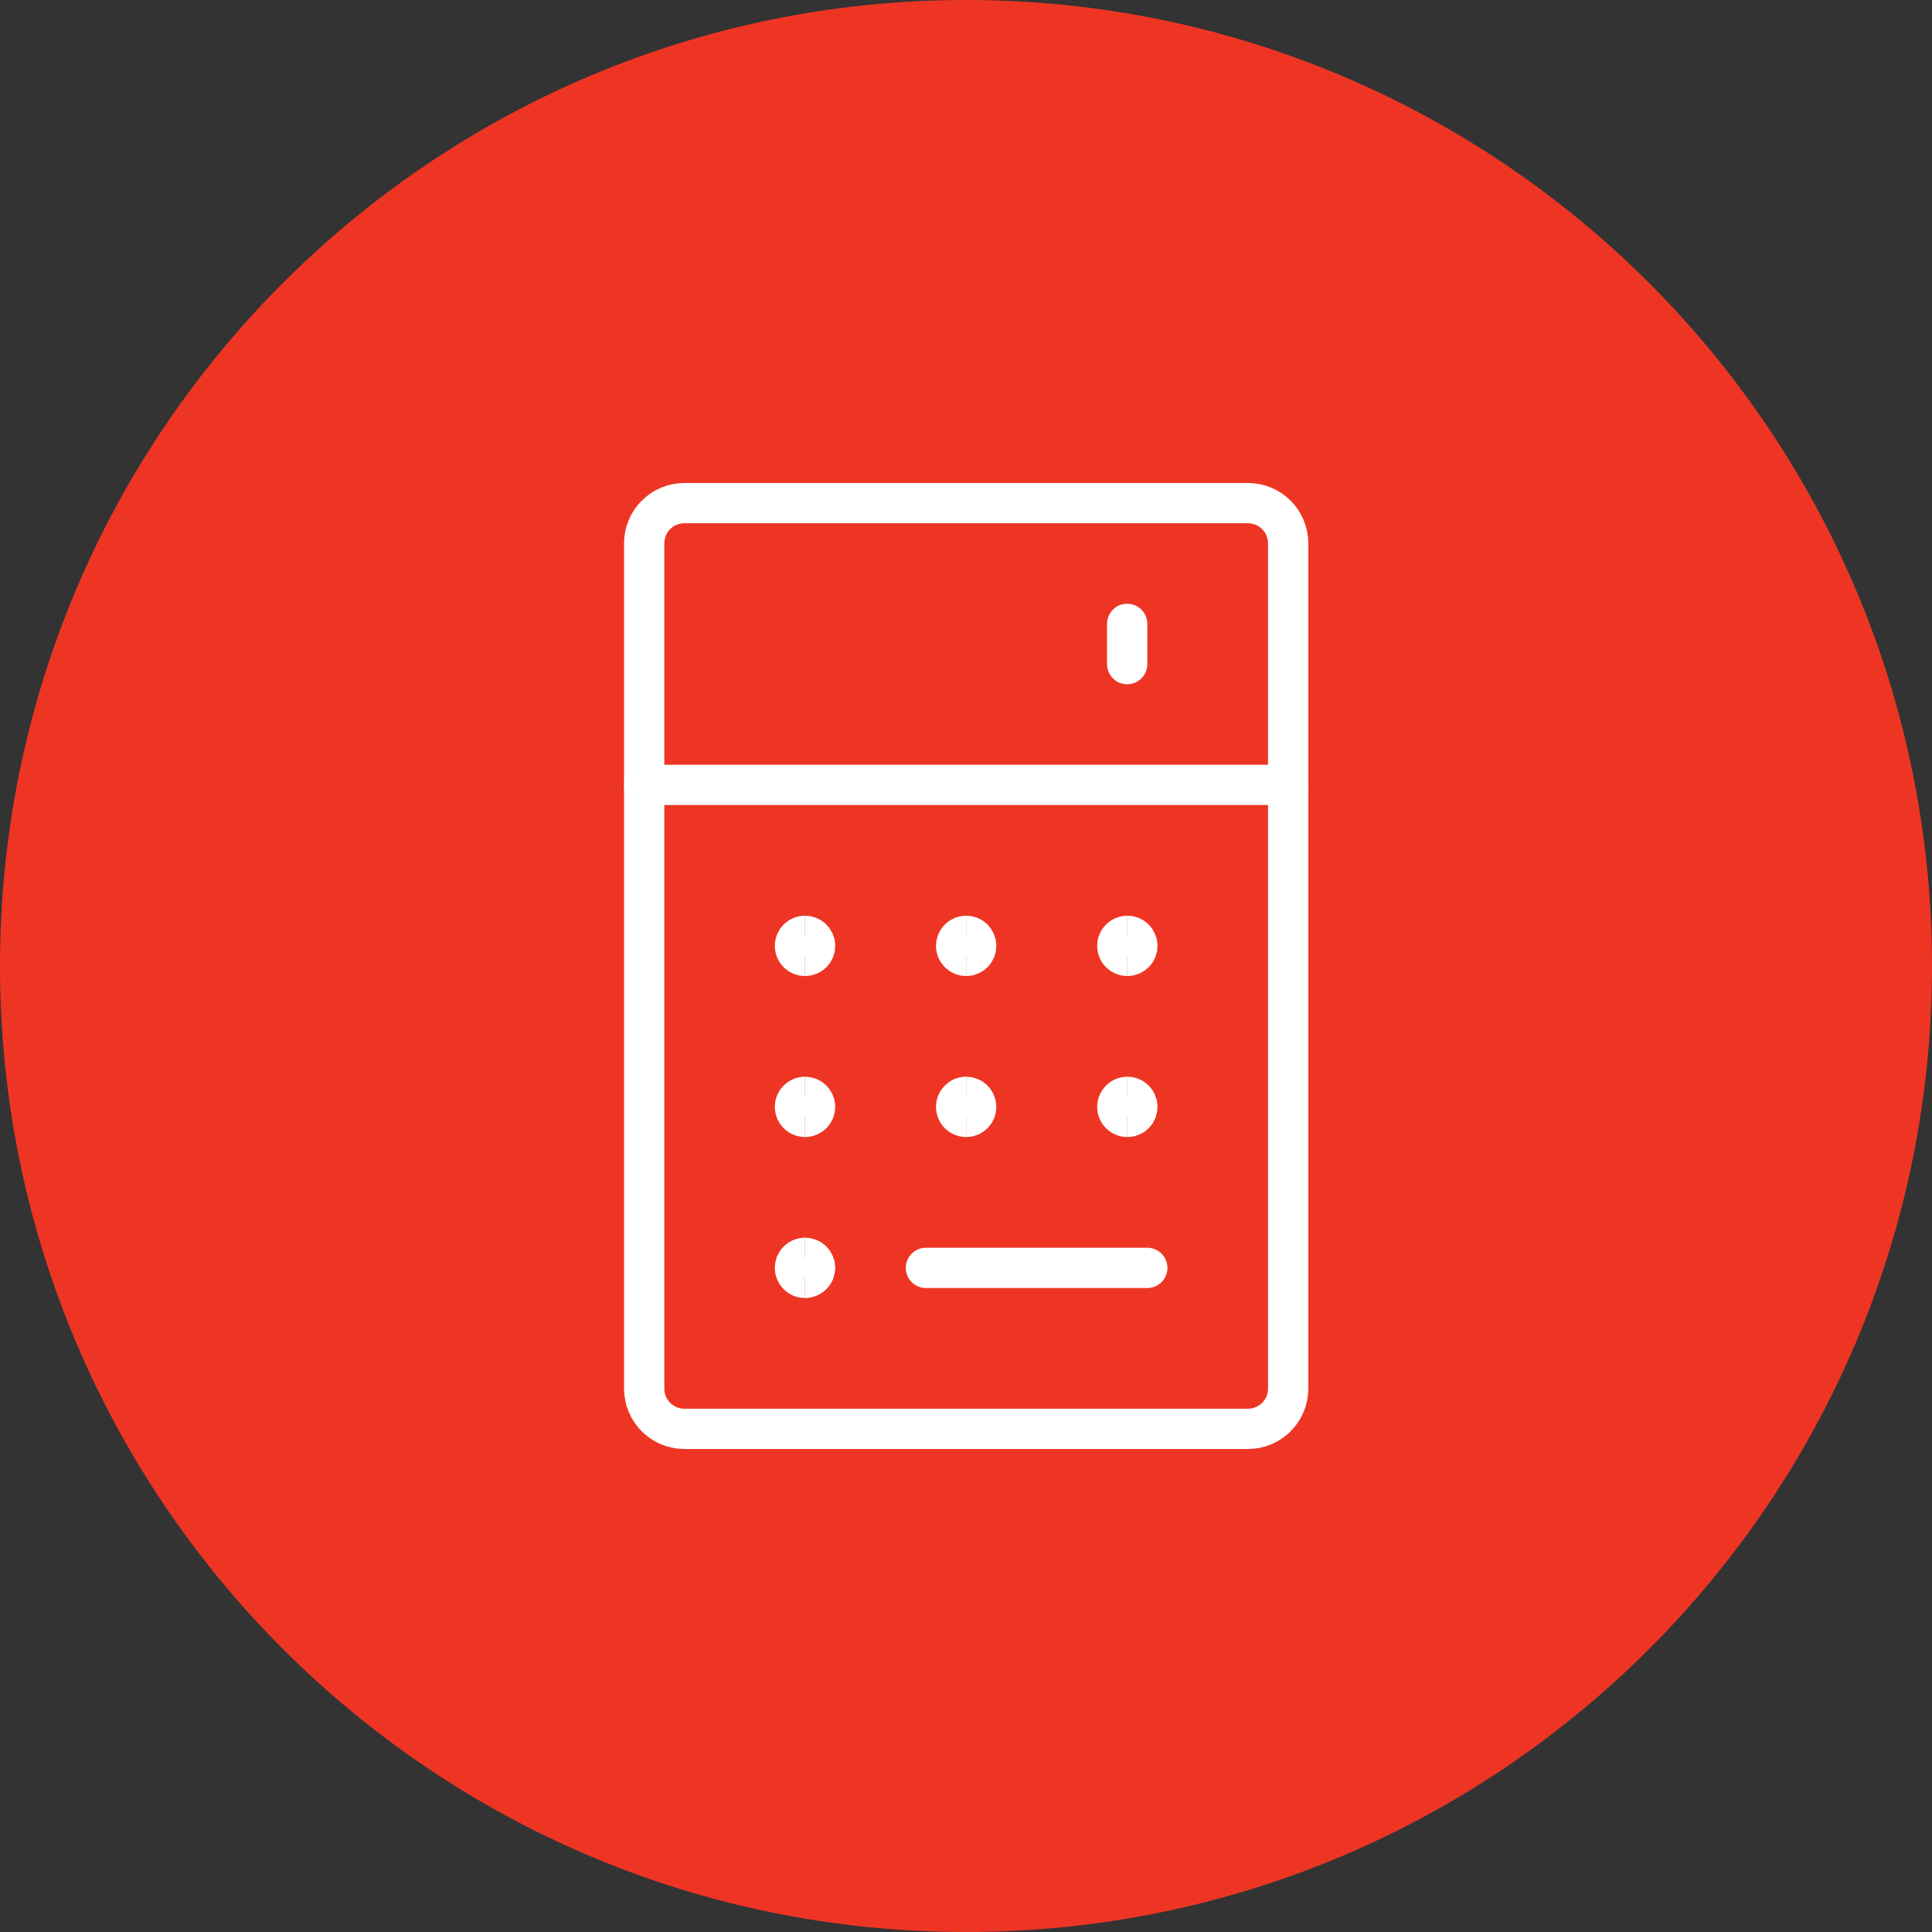 <svg width="80" height="80" viewBox="0 0 80 80" fill="none" xmlns="http://www.w3.org/2000/svg">
<rect x="0" y="0" width="80" height="80" fill="#333333" stroke="none"/>
<g clip-path="url(#clip0_4376_345)">
<path d="M80 40C80 17.909 62.091 0 40 0C17.909 0 0 17.909 0 40C0 62.091 17.909 80 40 80C62.091 80 80 62.091 80 40Z" fill="#EE3524"/>
<path d="M51.674 20.833H28.34C27.42 20.833 26.674 21.579 26.674 22.5V57.5C26.674 58.42 27.42 59.166 28.34 59.166H51.674C52.594 59.166 53.34 58.42 53.34 57.5V22.5C53.34 21.579 52.594 20.833 51.674 20.833Z" stroke="white" stroke-width="1.667" stroke-linecap="round" stroke-linejoin="round"/>
<path d="M46.674 25.833V27.5" stroke="white" stroke-width="1.667" stroke-linecap="round" stroke-linejoin="round"/>
<path d="M38.34 52.5H47.507" stroke="white" stroke-width="1.667" stroke-linecap="round" stroke-linejoin="round"/>
<path d="M33.333 52.916C33.103 52.916 32.916 52.73 32.916 52.5C32.916 52.27 33.103 52.083 33.333 52.083" stroke="white" stroke-width="1.667"/>
<path d="M33.334 52.916C33.564 52.916 33.751 52.73 33.751 52.5C33.751 52.27 33.564 52.083 33.334 52.083" stroke="white" stroke-width="1.667"/>
<path d="M33.333 46.25C33.103 46.25 32.916 46.064 32.916 45.834C32.916 45.603 33.103 45.417 33.333 45.417" stroke="white" stroke-width="1.667"/>
<path d="M33.334 46.25C33.564 46.25 33.751 46.064 33.751 45.834C33.751 45.603 33.564 45.417 33.334 45.417" stroke="white" stroke-width="1.667"/>
<path d="M33.333 39.583C33.103 39.583 32.916 39.397 32.916 39.167C32.916 38.937 33.103 38.75 33.333 38.75" stroke="white" stroke-width="1.667"/>
<path d="M33.334 39.583C33.564 39.583 33.751 39.397 33.751 39.167C33.751 38.937 33.564 38.75 33.334 38.75" stroke="white" stroke-width="1.667"/>
<path d="M40.007 46.25C39.777 46.25 39.59 46.063 39.59 45.833C39.59 45.603 39.777 45.416 40.007 45.416" stroke="white" stroke-width="1.667"/>
<path d="M40.006 46.25C40.236 46.25 40.422 46.064 40.422 45.834C40.422 45.603 40.236 45.417 40.006 45.417" stroke="white" stroke-width="1.667"/>
<path d="M46.68 46.25C46.45 46.25 46.264 46.064 46.264 45.834C46.264 45.603 46.45 45.417 46.68 45.417" stroke="white" stroke-width="1.667"/>
<path d="M46.68 46.25C46.91 46.25 47.096 46.064 47.096 45.834C47.096 45.603 46.91 45.417 46.68 45.417" stroke="white" stroke-width="1.667"/>
<path d="M40.007 39.583C39.777 39.583 39.59 39.397 39.59 39.167C39.59 38.937 39.777 38.75 40.007 38.75" stroke="white" stroke-width="1.667"/>
<path d="M40.006 39.583C40.236 39.583 40.422 39.397 40.422 39.167C40.422 38.937 40.236 38.75 40.006 38.75" stroke="white" stroke-width="1.667"/>
<path d="M46.68 39.583C46.45 39.583 46.264 39.397 46.264 39.167C46.264 38.937 46.45 38.75 46.68 38.75" stroke="white" stroke-width="1.667"/>
<path d="M46.68 39.583C46.91 39.583 47.096 39.397 47.096 39.167C47.096 38.937 46.91 38.75 46.68 38.75" stroke="white" stroke-width="1.667"/>
<path d="M26.674 32.5H53.34" stroke="white" stroke-width="1.667" stroke-linecap="round" stroke-linejoin="round"/>
</g>
<defs>
<clipPath id="clip0_4376_345">
<rect width="80" height="80" fill="white"/>
</clipPath>
</defs>
</svg>
